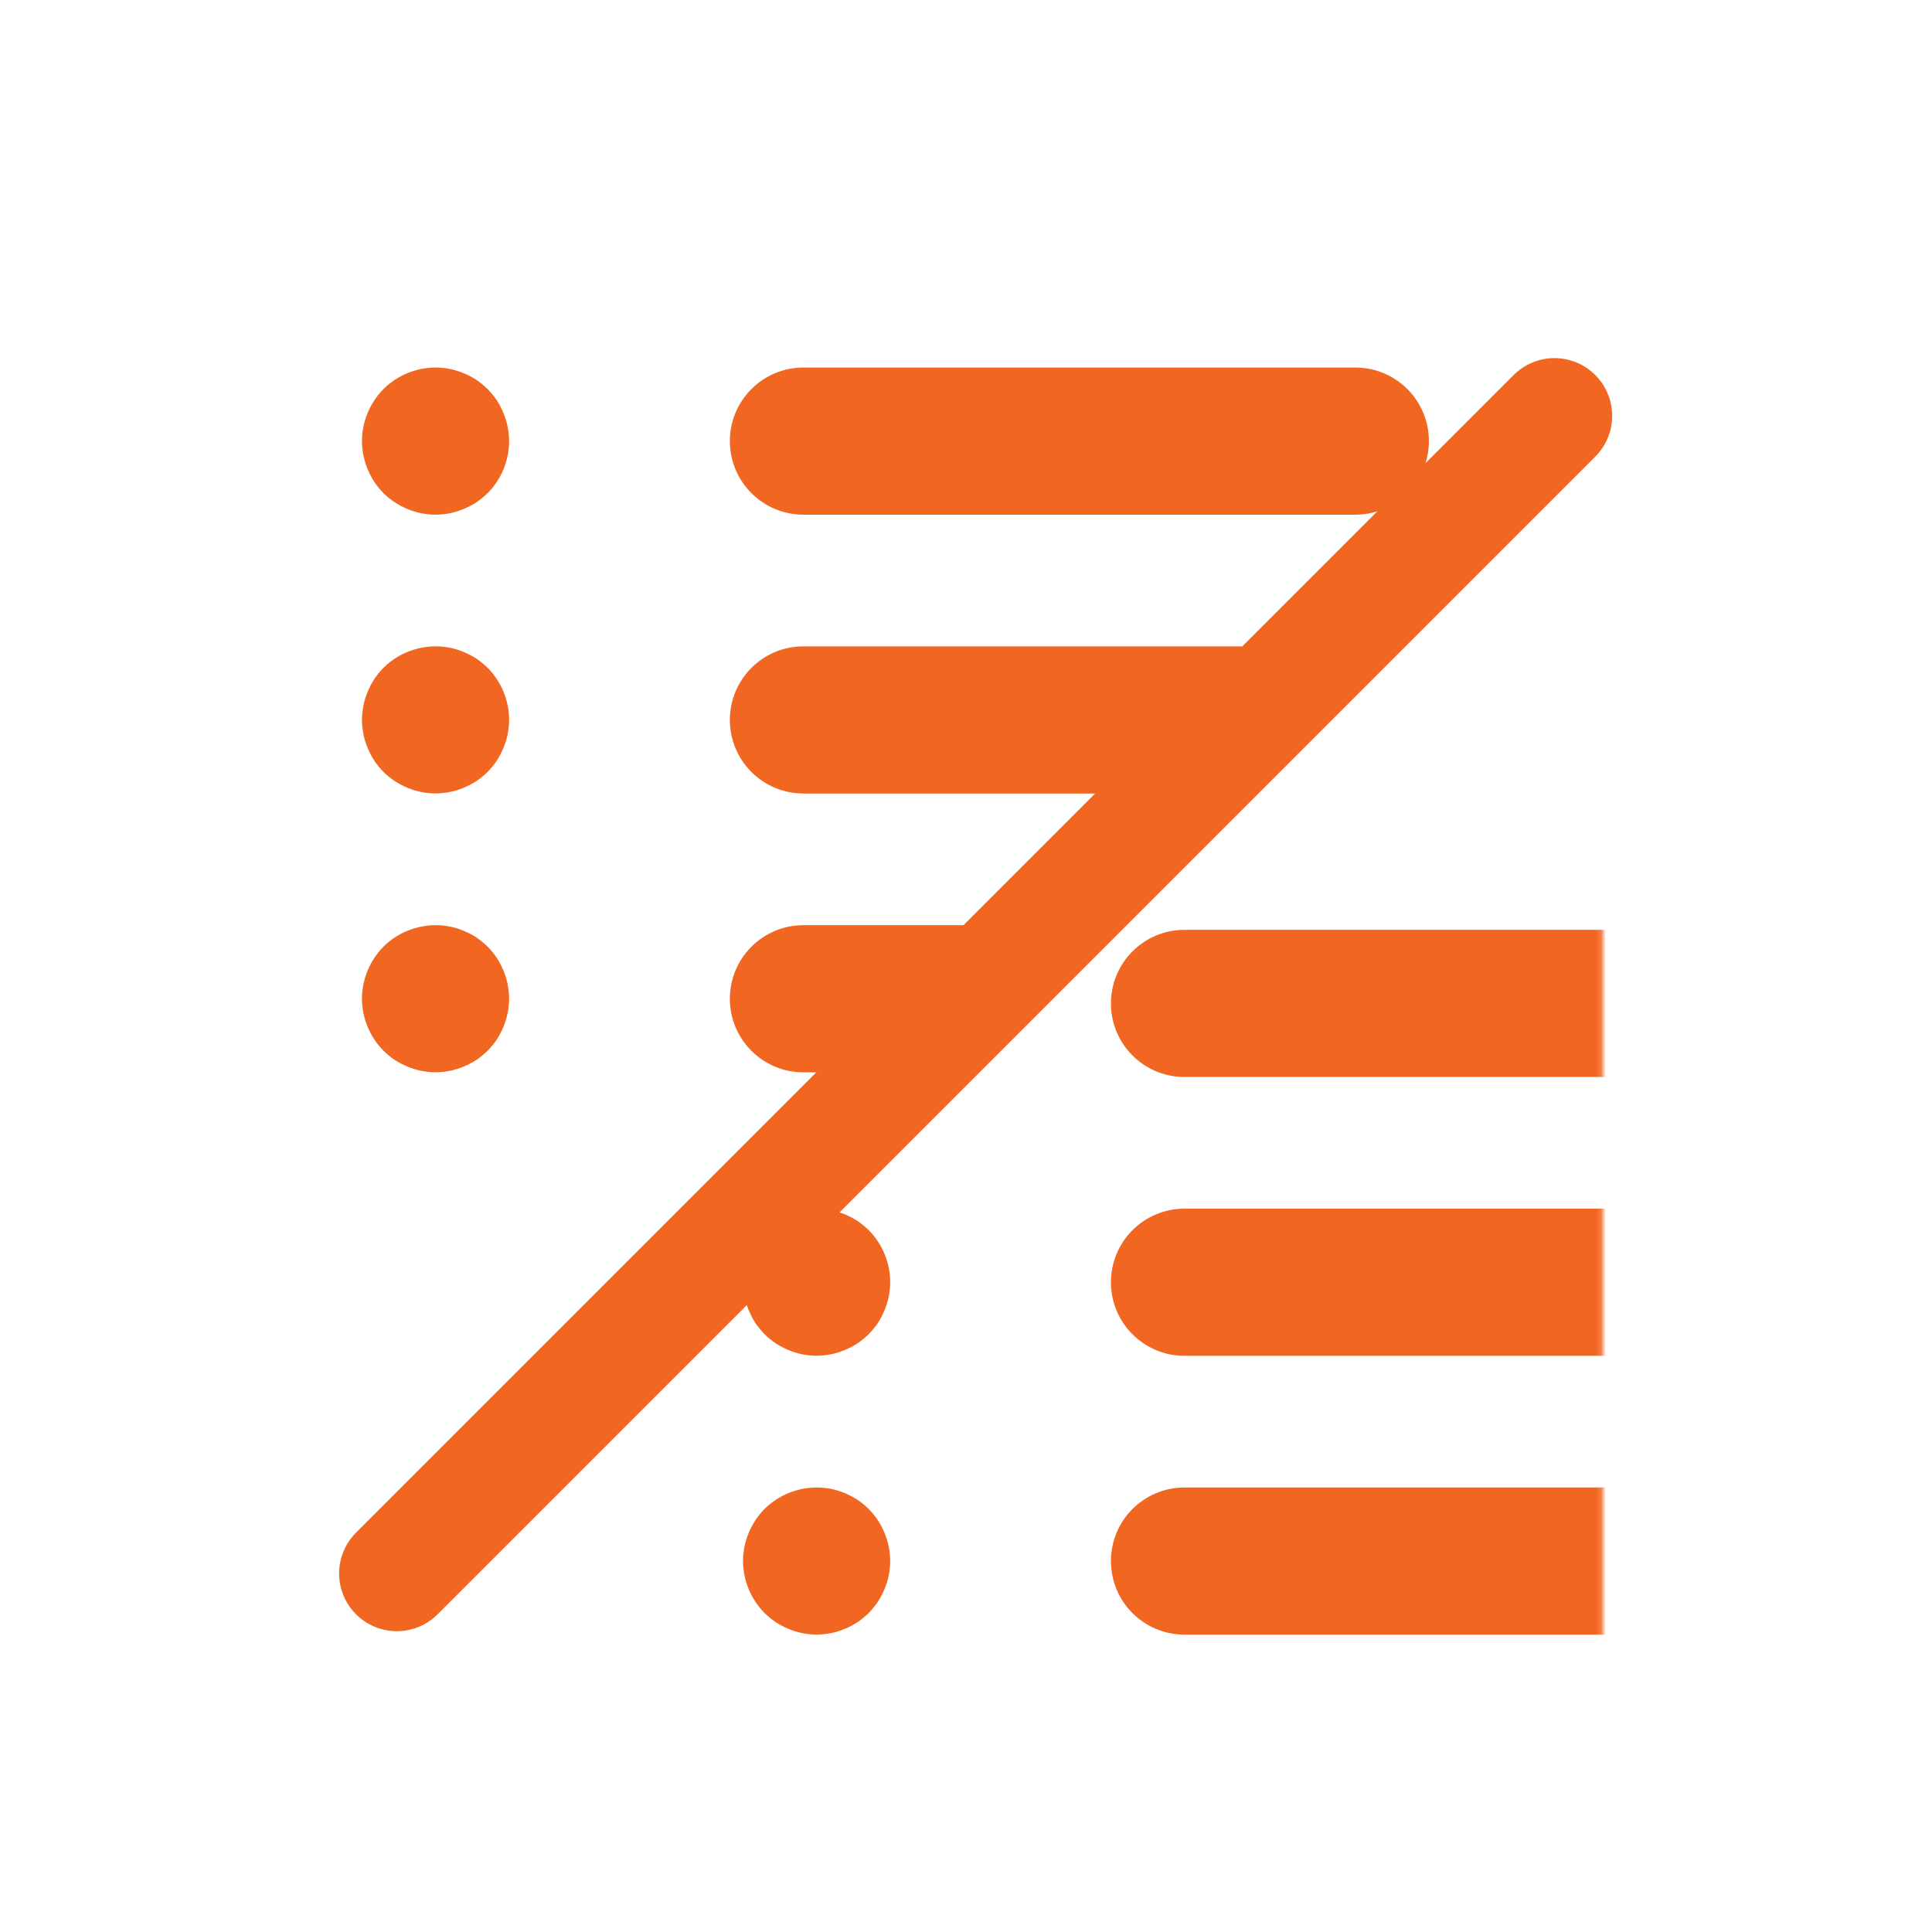 <svg width="400" height="400" viewBox="0 0 400 400" fill="none" xmlns="http://www.w3.org/2000/svg">
<path d="M82.158 325.768L321.833 86.094" stroke="#F16722" stroke-width="23.9" stroke-linecap="round"/>
<mask id="mask0_1081_407" style="mask-type:alpha" maskUnits="userSpaceOnUse" x="54" y="53" width="294" height="280">
<path d="M54.734 332.022V53L347.226 59.735L54.734 332.022Z" fill="#128292"/>
</mask>
<g mask="url(#mask0_1081_407)">
<path d="M104.228 200.94C103.847 200.026 103.39 199.15 102.856 198.312C102.285 197.474 101.638 196.713 100.952 195.989C100.229 195.303 99.467 194.656 98.629 194.085C97.791 193.551 96.915 193.094 96.001 192.714C95.087 192.333 94.135 192.028 93.145 191.838C88.193 190.847 82.938 192.447 79.395 195.989C76.577 198.845 74.939 202.768 74.939 206.767C74.939 210.766 76.577 214.689 79.395 217.546C80.119 218.231 80.881 218.879 81.719 219.45C82.557 219.983 83.433 220.44 84.347 220.821C85.261 221.202 86.213 221.507 87.203 221.697C88.193 221.887 89.184 222.002 90.174 222.002C91.164 222.002 92.154 221.887 93.145 221.697C94.135 221.507 95.087 221.202 96.001 220.821C96.915 220.44 97.791 219.983 98.629 219.45C99.467 218.879 100.229 218.231 100.952 217.546C101.638 216.822 102.285 216.06 102.856 215.222C103.39 214.385 103.847 213.509 104.228 212.594C104.608 211.68 104.913 210.728 105.104 209.738C105.294 208.748 105.408 207.758 105.408 206.767C105.408 205.777 105.294 204.787 105.104 203.797C104.913 202.806 104.608 201.854 104.228 200.94Z" fill="#F16722"/>
<path d="M105.104 88.354C104.913 87.364 104.608 86.411 104.228 85.497C103.847 84.583 103.39 83.707 102.856 82.869C102.285 82.031 101.638 81.27 100.952 80.546C100.229 79.861 99.467 79.213 98.629 78.642C97.791 78.109 96.915 77.652 96.001 77.271C95.087 76.89 94.135 76.585 93.145 76.395C88.193 75.366 82.938 77.004 79.395 80.546C76.577 83.403 74.939 87.325 74.939 91.324C74.939 92.315 75.054 93.305 75.244 94.295C75.435 95.285 75.739 96.237 76.12 97.152C76.501 98.066 76.958 98.942 77.491 99.779C78.062 100.617 78.71 101.379 79.395 102.103C82.252 104.921 86.175 106.559 90.174 106.559C91.164 106.559 92.154 106.445 93.145 106.254C94.135 106.064 95.087 105.759 96.001 105.378C96.915 104.997 97.791 104.54 98.629 104.007C99.467 103.436 100.229 102.788 100.952 102.103C103.771 99.284 105.408 95.362 105.408 91.324C105.408 90.334 105.294 89.344 105.104 88.354Z" fill="#F16722"/>
<path d="M100.952 138.26C100.229 137.575 99.467 136.927 98.629 136.356C97.791 135.823 96.915 135.366 96.001 134.985C95.087 134.604 94.135 134.299 93.145 134.109C88.193 133.119 82.938 134.718 79.395 138.26C78.71 138.946 78.062 139.746 77.491 140.583C76.958 141.421 76.501 142.297 76.12 143.211C75.739 144.125 75.435 145.078 75.244 146.068C75.054 147.058 74.939 148.048 74.939 149.039C74.939 150.029 75.054 151.019 75.244 152.009C75.435 152.999 75.739 153.952 76.12 154.866C76.501 155.78 76.958 156.656 77.491 157.494C78.062 158.332 78.71 159.093 79.395 159.817C82.252 162.635 86.175 164.273 90.174 164.273C91.164 164.273 92.154 164.159 93.145 163.968C94.135 163.778 95.087 163.473 96.001 163.092C96.915 162.711 97.791 162.254 98.629 161.721C99.467 161.15 100.229 160.502 100.952 159.817C101.638 159.093 102.285 158.332 102.856 157.494C103.39 156.656 103.847 155.78 104.228 154.866C104.608 153.952 104.913 152.999 105.104 152.009C105.294 151.019 105.408 150.029 105.408 149.039C105.408 145.001 103.771 141.079 100.952 138.26Z" fill="#F16722"/>
<path d="M166.346 164.289H280.604C289.021 164.289 295.838 157.472 295.838 149.055C295.838 140.638 289.021 133.82 280.604 133.82H166.346C157.929 133.82 151.111 140.638 151.111 149.055C151.111 157.472 157.929 164.289 166.346 164.289Z" fill="#F16722"/>
<path d="M166.346 106.56H280.604C289.021 106.56 295.838 99.743 295.838 91.326C295.838 82.909 289.021 76.092 280.604 76.092H166.346C157.929 76.092 151.111 82.909 151.111 91.326C151.111 99.743 157.929 106.56 166.346 106.56Z" fill="#F16722"/>
<path d="M166.346 222.018H280.604C289.021 222.018 295.838 215.2 295.838 206.783C295.838 198.366 289.021 191.549 280.604 191.549H166.346C157.929 191.549 151.111 198.366 151.111 206.783C151.111 215.2 157.929 222.018 166.346 222.018Z" fill="#F16722"/>
</g>
<mask id="mask1_1081_407" style="mask-type:alpha" maskUnits="userSpaceOnUse" x="48" y="78" width="284" height="280">
<path d="M331.834 78.978L331.834 358L48.001 358L331.834 78.978Z" fill="#128292"/>
</mask>
<g mask="url(#mask1_1081_407)">
<path d="M183.124 317.36C182.743 316.446 182.286 315.57 181.753 314.732C181.182 313.894 180.534 313.132 179.849 312.408C179.125 311.723 178.363 311.075 177.525 310.504C176.688 309.971 175.812 309.514 174.897 309.133C173.983 308.752 173.031 308.447 172.041 308.257C167.09 307.267 161.834 308.866 158.292 312.408C155.474 315.265 153.836 319.188 153.836 323.187C153.836 327.186 155.474 331.109 158.292 333.965C159.016 334.651 159.777 335.298 160.615 335.869C161.453 336.403 162.329 336.86 163.243 337.24C164.157 337.621 165.109 337.926 166.1 338.116C167.09 338.307 168.08 338.421 169.07 338.421C170.061 338.421 171.051 338.307 172.041 338.116C173.031 337.926 173.983 337.621 174.897 337.24C175.812 336.86 176.688 336.403 177.525 335.869C178.363 335.298 179.125 334.651 179.849 333.965C180.534 333.241 181.182 332.48 181.753 331.642C182.286 330.804 182.743 329.928 183.124 329.014C183.505 328.1 183.81 327.148 184 326.157C184.19 325.167 184.305 324.177 184.305 323.187C184.305 322.197 184.19 321.206 184 320.216C183.81 319.226 183.505 318.274 183.124 317.36Z" fill="#F16722"/>
<path d="M184 204.773C183.81 203.783 183.505 202.831 183.124 201.917C182.743 201.003 182.286 200.127 181.753 199.289C181.182 198.451 180.534 197.689 179.849 196.966C179.125 196.28 178.363 195.633 177.525 195.061C176.688 194.528 175.812 194.071 174.897 193.69C173.983 193.309 173.031 193.005 172.041 192.814C167.09 191.786 161.834 193.424 158.292 196.966C155.474 199.822 153.836 203.745 153.836 207.744C153.836 208.734 153.95 209.724 154.141 210.715C154.331 211.705 154.636 212.657 155.017 213.571C155.397 214.485 155.854 215.361 156.388 216.199C156.959 217.037 157.606 217.799 158.292 218.522C161.148 221.341 165.071 222.978 169.07 222.978C170.061 222.978 171.051 222.864 172.041 222.674C173.031 222.483 173.983 222.178 174.897 221.798C175.812 221.417 176.688 220.96 177.525 220.427C178.363 219.855 179.125 219.208 179.849 218.522C182.667 215.704 184.305 211.781 184.305 207.744C184.305 206.754 184.19 205.763 184 204.773Z" fill="#F16722"/>
<path d="M179.849 254.68C179.125 253.994 178.363 253.347 177.525 252.775C176.688 252.242 175.812 251.785 174.897 251.404C173.983 251.024 173.031 250.719 172.041 250.528C167.09 249.538 161.834 251.138 158.292 254.68C157.606 255.365 156.959 256.165 156.388 257.003C155.854 257.841 155.397 258.717 155.017 259.631C154.636 260.545 154.331 261.497 154.141 262.487C153.95 263.478 153.836 264.468 153.836 265.458C153.836 266.448 153.95 267.439 154.141 268.429C154.331 269.419 154.636 270.371 155.017 271.285C155.397 272.199 155.854 273.075 156.388 273.913C156.959 274.751 157.606 275.513 158.292 276.236C161.148 279.055 165.071 280.693 169.07 280.693C170.061 280.693 171.051 280.578 172.041 280.388C173.031 280.197 173.983 279.893 174.897 279.512C175.812 279.131 176.688 278.674 177.525 278.141C178.363 277.569 179.125 276.922 179.849 276.236C180.534 275.513 181.182 274.751 181.753 273.913C182.286 273.075 182.743 272.199 183.124 271.285C183.505 270.371 183.81 269.419 184 268.429C184.19 267.439 184.305 266.448 184.305 265.458C184.305 261.421 182.667 257.498 179.849 254.68Z" fill="#F16722"/>
<path d="M245.24 280.709H359.498C367.915 280.709 374.733 273.891 374.733 265.474C374.733 257.057 367.915 250.24 359.498 250.24H245.24C236.823 250.24 230.006 257.057 230.006 265.474C230.006 273.891 236.823 280.709 245.24 280.709Z" fill="#F16722"/>
<path d="M245.24 222.98H359.498C367.915 222.98 374.733 216.162 374.733 207.745C374.733 199.328 367.915 192.511 359.498 192.511H245.24C236.823 192.511 230.006 199.328 230.006 207.745C230.006 216.162 236.823 222.98 245.24 222.98Z" fill="#F16722"/>
<path d="M245.24 338.437H359.498C367.915 338.437 374.733 331.62 374.733 323.203C374.733 314.786 367.915 307.968 359.498 307.968H245.24C236.823 307.968 230.006 314.786 230.006 323.203C230.006 331.62 236.823 338.437 245.24 338.437Z" fill="#F16722"/>
</g>
</svg>
